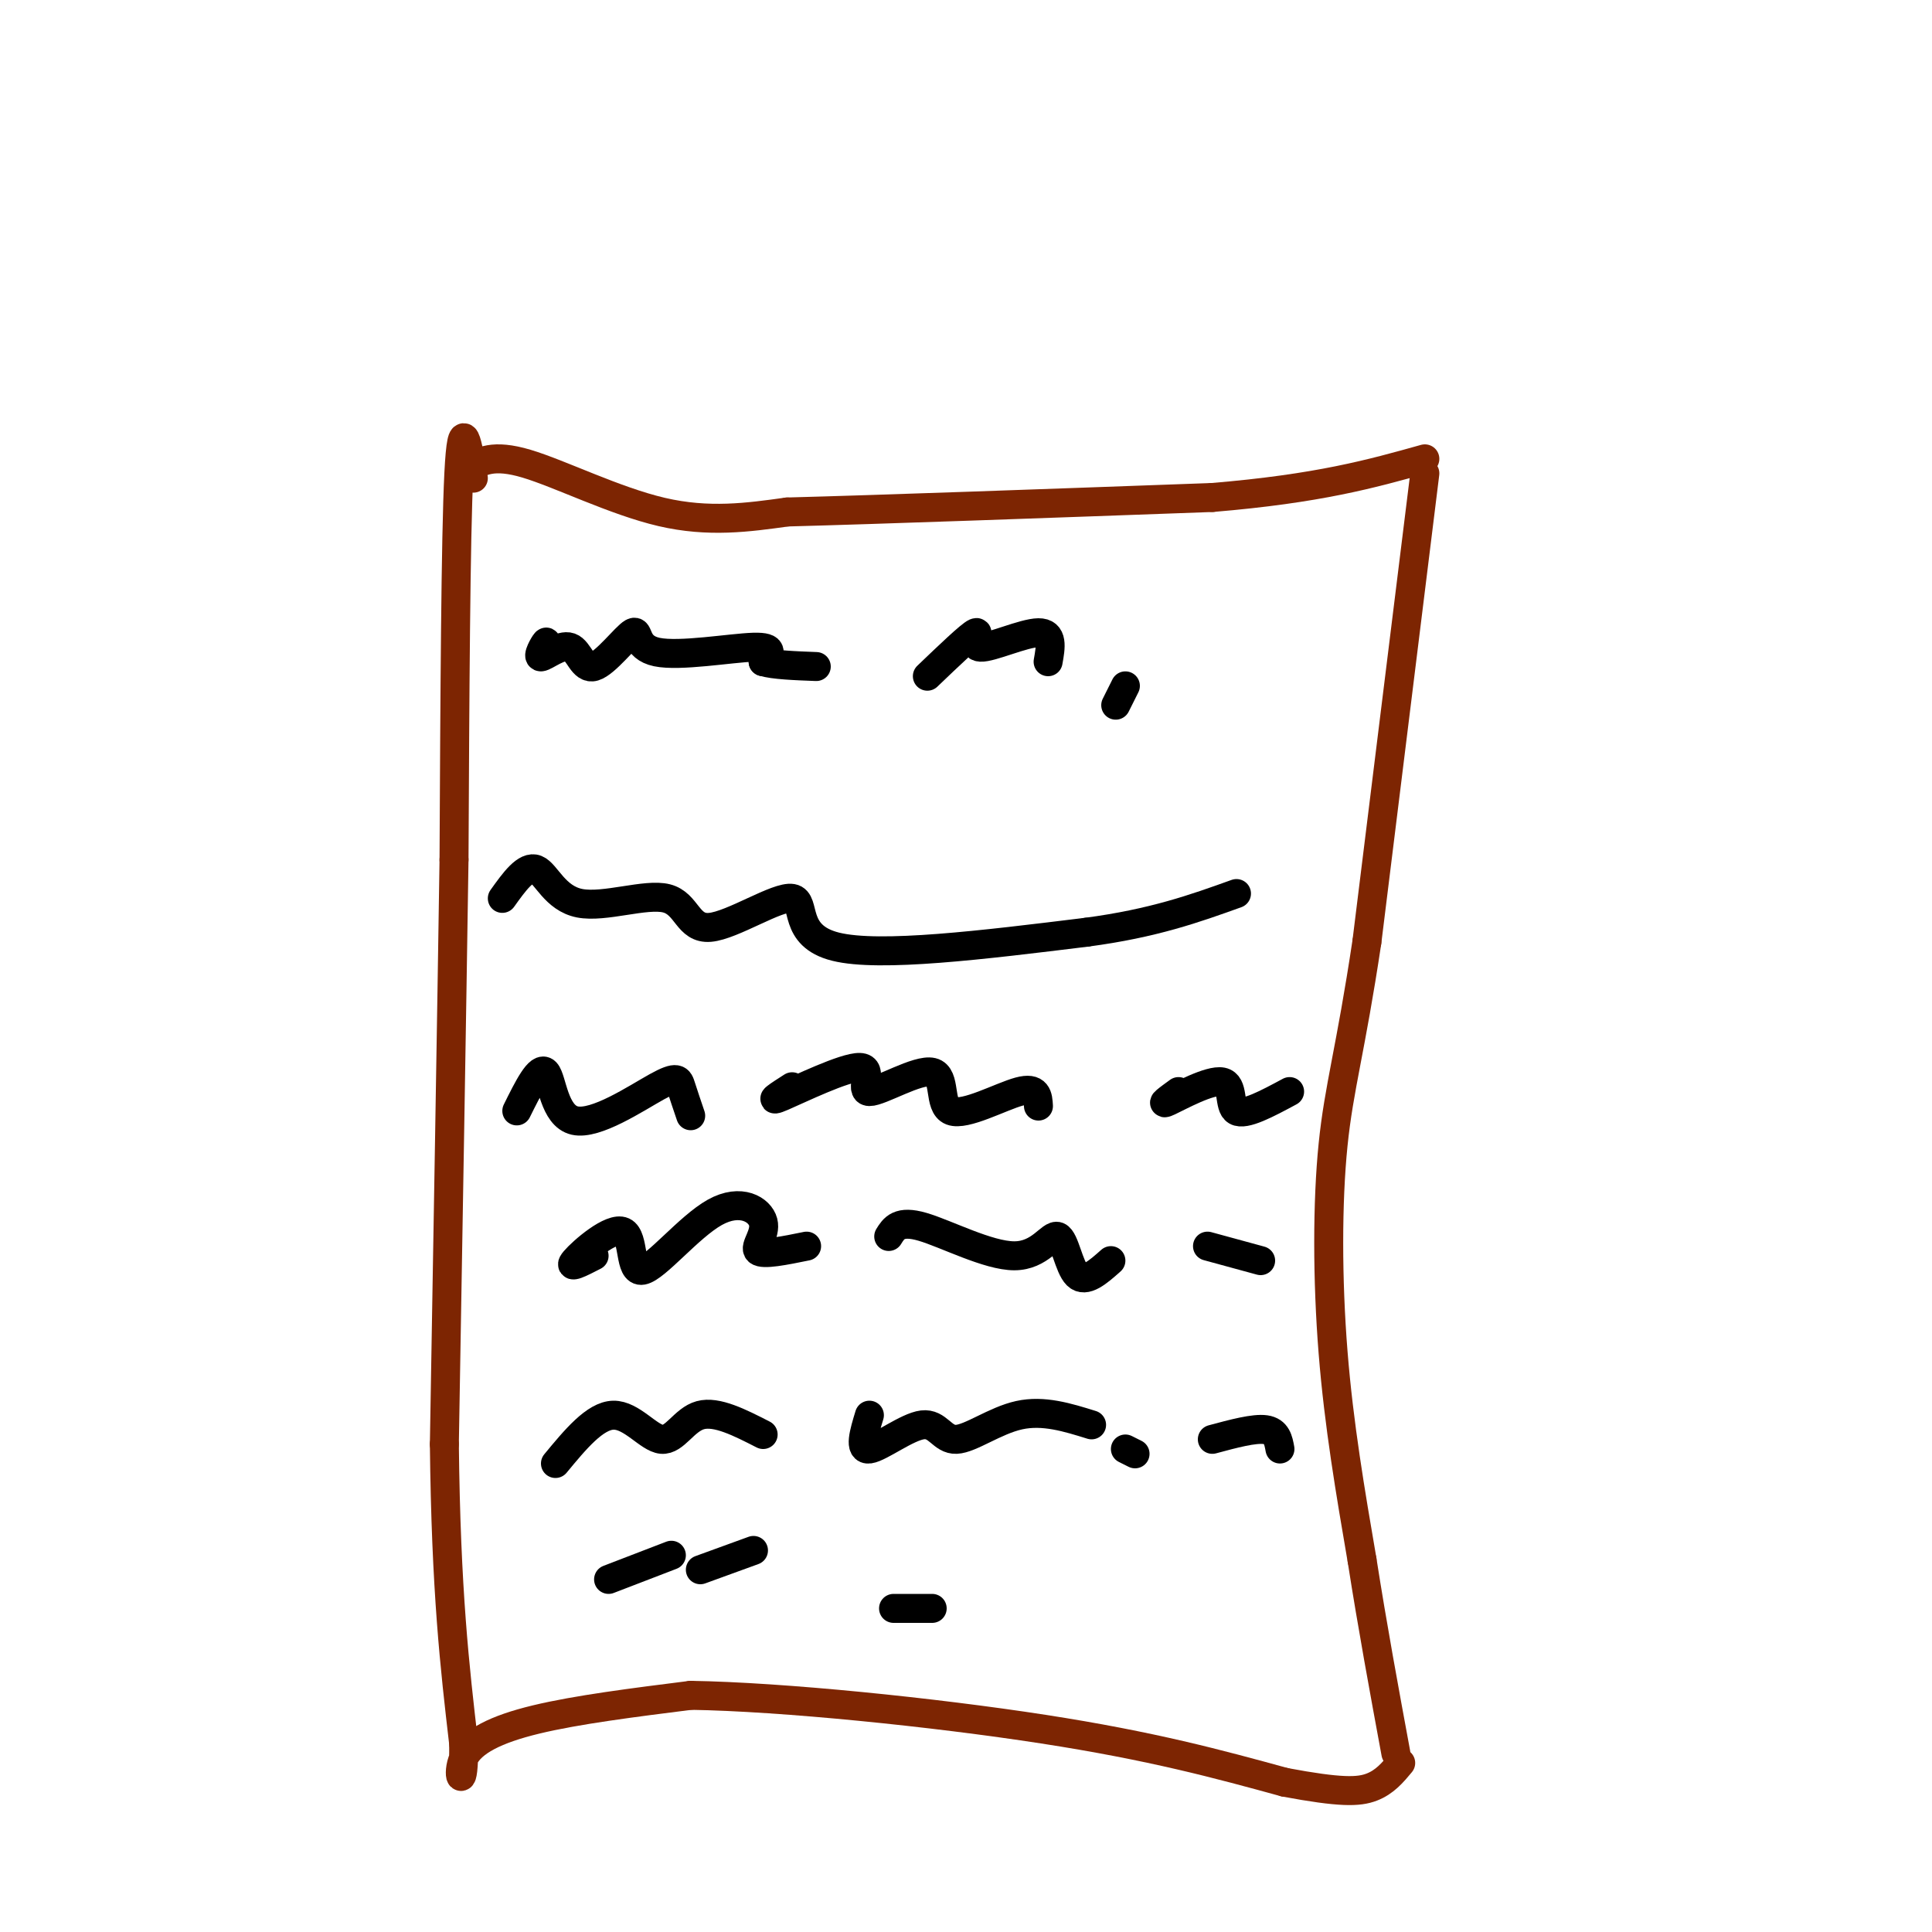 <svg viewBox='0 0 400 400' version='1.1' xmlns='http://www.w3.org/2000/svg' xmlns:xlink='http://www.w3.org/1999/xlink'><g fill='none' stroke='rgb(125,37,2)' stroke-width='6' stroke-linecap='round' stroke-linejoin='round'><path d='M97,97c2.533,-1.533 5.067,-3.067 12,-1c6.933,2.067 18.267,7.733 28,10c9.733,2.267 17.867,1.133 26,0'/><path d='M163,106c19.000,-0.500 53.500,-1.750 88,-3'/><path d='M251,103c22.000,-1.833 33.000,-4.917 44,-8'/><path d='M295,98c0.000,0.000 -12.000,97.000 -12,97'/><path d='M283,195c-3.369,22.464 -5.792,30.125 -7,42c-1.208,11.875 -1.202,27.964 0,43c1.202,15.036 3.601,29.018 6,43'/><path d='M282,323c2.167,13.833 4.583,26.917 7,40'/><path d='M98,99c-1.167,-7.083 -2.333,-14.167 -3,-1c-0.667,13.167 -0.833,46.583 -1,80'/><path d='M94,178c-0.500,33.500 -1.250,77.250 -2,121'/><path d='M92,299c0.333,30.500 2.167,46.250 4,62'/><path d='M96,361c0.107,10.690 -1.625,6.417 0,3c1.625,-3.417 6.607,-5.976 15,-8c8.393,-2.024 20.196,-3.512 32,-5'/><path d='M143,351c18.978,0.289 50.422,3.511 73,7c22.578,3.489 36.289,7.244 50,11'/><path d='M266,369c11.511,2.156 15.289,2.044 18,1c2.711,-1.044 4.356,-3.022 6,-5'/></g>
<g fill='none' stroke='rgb(0,0,0)' stroke-width='6' stroke-linecap='round' stroke-linejoin='round'><path d='M112,136c0.695,-1.719 1.390,-3.437 1,-3c-0.390,0.437 -1.864,3.031 -1,3c0.864,-0.031 4.066,-2.687 6,-2c1.934,0.687 2.601,4.717 5,4c2.399,-0.717 6.530,-6.182 8,-7c1.470,-0.818 0.280,3.011 5,4c4.720,0.989 15.348,-0.860 20,-1c4.652,-0.140 3.326,1.430 2,3'/><path d='M158,137c2.167,0.667 6.583,0.833 11,1'/><path d='M192,140c4.458,-4.268 8.917,-8.536 10,-9c1.083,-0.464 -1.208,2.875 1,3c2.208,0.125 8.917,-2.964 12,-3c3.083,-0.036 2.542,2.982 2,6'/><path d='M233,142c0.000,0.000 -2.000,4.000 -2,4'/><path d='M104,186c2.450,-3.427 4.900,-6.854 7,-6c2.100,0.854 3.849,5.988 9,7c5.151,1.012 13.703,-2.099 18,-1c4.297,1.099 4.337,6.408 9,6c4.663,-0.408 13.948,-6.533 17,-6c3.052,0.533 -0.128,7.724 9,10c9.128,2.276 30.564,-0.362 52,-3'/><path d='M225,193c13.833,-1.833 22.417,-4.917 31,-8'/><path d='M107,230c2.335,-4.716 4.670,-9.432 6,-8c1.330,1.432 1.656,9.013 6,10c4.344,0.987 12.708,-4.619 17,-7c4.292,-2.381 4.512,-1.537 5,0c0.488,1.537 1.244,3.769 2,6'/><path d='M164,225c-2.701,1.729 -5.402,3.458 -2,2c3.402,-1.458 12.908,-6.104 16,-6c3.092,0.104 -0.229,4.956 2,5c2.229,0.044 10.010,-4.720 13,-4c2.990,0.720 1.190,6.925 4,8c2.810,1.075 10.232,-2.978 14,-4c3.768,-1.022 3.884,0.989 4,3'/><path d='M244,226c-2.065,1.500 -4.131,3.000 -2,2c2.131,-1.000 8.458,-4.500 11,-4c2.542,0.500 1.298,5.000 3,6c1.702,1.000 6.351,-1.500 11,-4'/><path d='M123,260c-2.800,1.443 -5.600,2.887 -4,1c1.600,-1.887 7.601,-7.103 10,-6c2.399,1.103 1.195,8.525 4,8c2.805,-0.525 9.618,-8.996 15,-12c5.382,-3.004 9.334,-0.539 10,2c0.666,2.539 -1.952,5.154 -1,6c0.952,0.846 5.476,-0.077 10,-1'/><path d='M184,256c1.059,-1.715 2.118,-3.429 7,-2c4.882,1.429 13.587,6.002 19,6c5.413,-0.002 7.534,-4.577 9,-4c1.466,0.577 2.276,6.308 4,8c1.724,1.692 4.362,-0.654 7,-3'/><path d='M250,258c0.000,0.000 11.000,3.000 11,3'/><path d='M115,303c4.101,-4.964 8.202,-9.929 12,-10c3.798,-0.071 7.292,4.750 10,5c2.708,0.250 4.631,-4.071 8,-5c3.369,-0.929 8.185,1.536 13,4'/><path d='M180,293c-1.113,3.659 -2.226,7.317 0,7c2.226,-0.317 7.793,-4.611 11,-5c3.207,-0.389 4.056,3.126 7,3c2.944,-0.126 7.984,-3.893 13,-5c5.016,-1.107 10.008,0.447 15,2'/><path d='M233,300c0.000,0.000 2.000,1.000 2,1'/><path d='M251,298c4.333,-1.167 8.667,-2.333 11,-2c2.333,0.333 2.667,2.167 3,4'/><path d='M126,327c0.000,0.000 13.000,-5.000 13,-5'/><path d='M145,325c0.000,0.000 11.000,-4.000 11,-4'/><path d='M185,333c0.000,0.000 8.000,0.000 8,0'/></g>
</svg>
